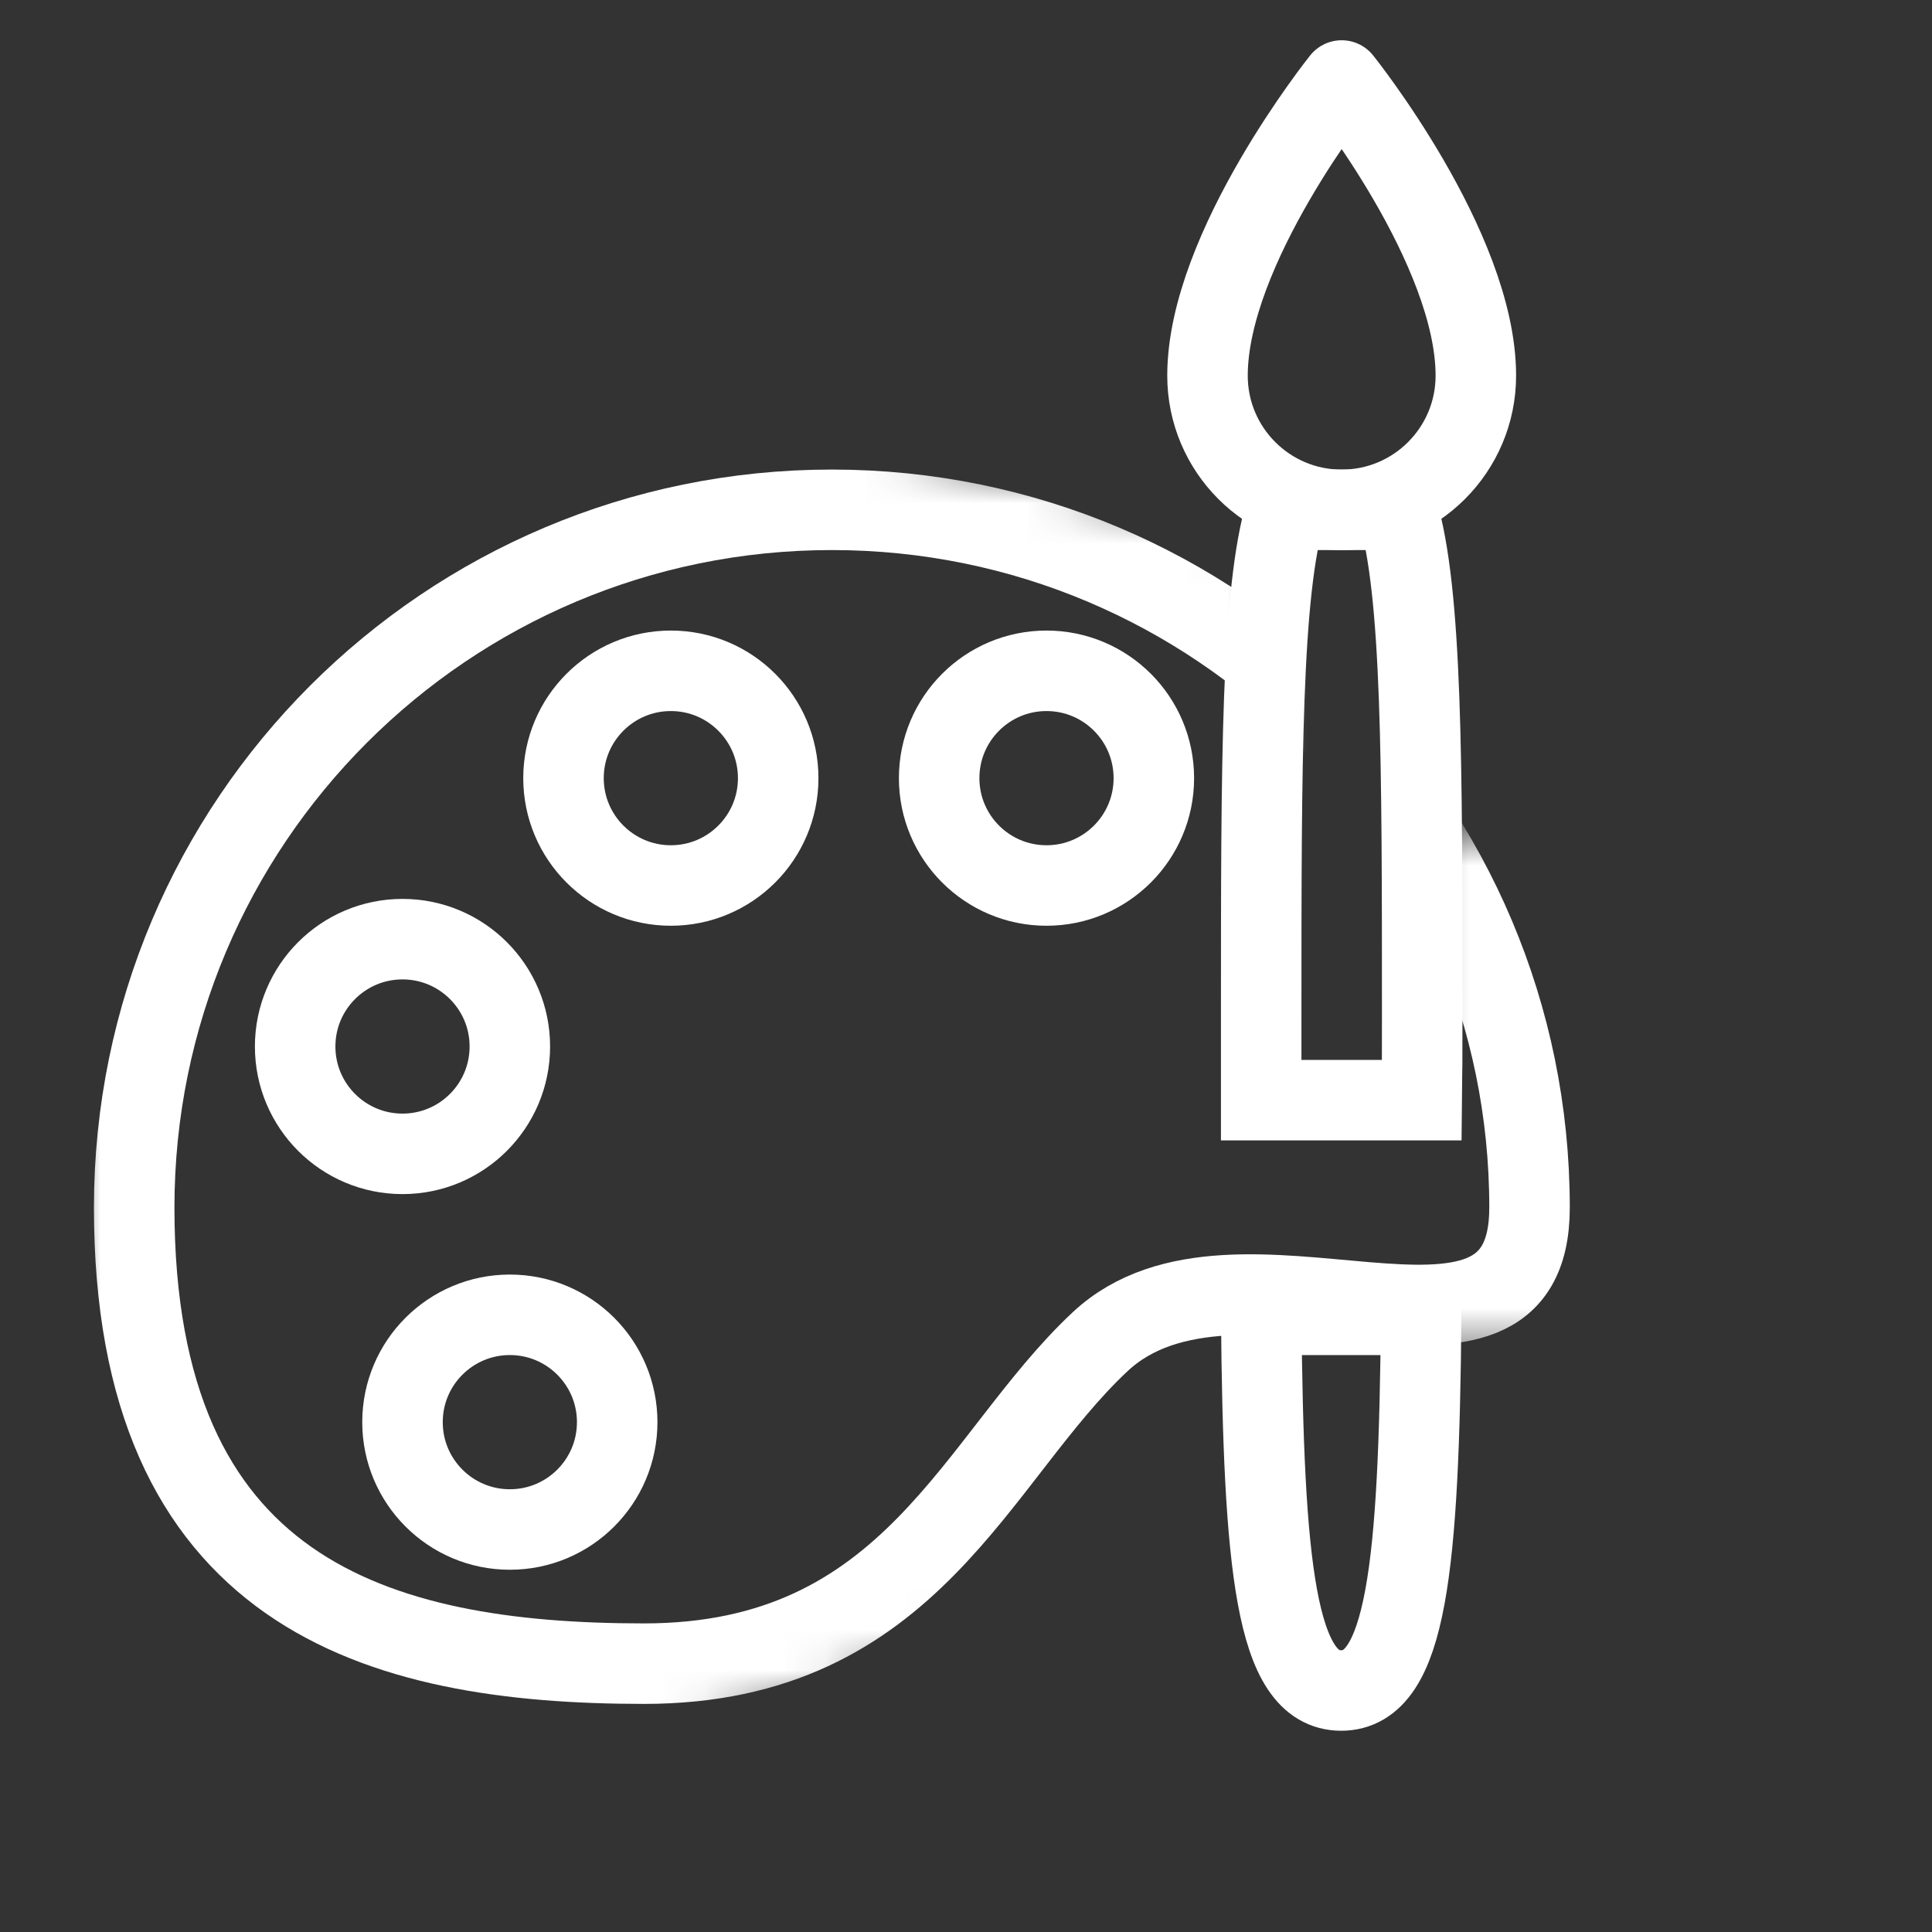 <svg xmlns="http://www.w3.org/2000/svg" width="48" height="48" viewBox="0 0 48 48" fill="none"><rect x="0" y="0" width="48" height="48" fill="#333333" stroke="none"/><mask id="mask0_468_4607" style="mask-type:alpha" maskUnits="userSpaceOnUse" x="2" y="10" width="38" height="34"><path d="M31.333 13.333V26.667H35.333V20.667H40V33.5H31.333L26.667 40L14 44L2 41.333V15.333L18 10L31.333 13.333Z" fill="#D9D9D9"></path></mask><g mask="url(#mask0_468_4607)"><path d="M38.001 30C38.001 34.998 30.719 30.17 27.334 33.333C24.236 36.228 22.667 41.333 16.001 41.333C9.334 41.333 3.334 39.573 3.334 30C3.334 20.427 11.094 12.666 20.667 12.666C30.24 12.666 38.001 20.427 38.001 30Z" stroke="white" stroke-width="2"></path></g><circle cx="26" cy="19.333" r="2.667" stroke="white" stroke-width="2"></circle><circle cx="12.667" cy="35.333" r="2.667" stroke="white" stroke-width="2"></circle><circle cx="10" cy="26" r="2.667" stroke="white" stroke-width="2"></circle><circle cx="16.667" cy="19.333" r="2.667" stroke="white" stroke-width="2"></circle><path d="M35.334 25.259C35.334 18.908 35.334 14.719 34.719 12.666H31.949C31.334 14.719 31.334 18.908 31.334 25.259V27.333H35.321C35.334 25.915 35.334 27.002 35.334 25.259Z" stroke="white" stroke-width="2"></path><path d="M33.321 42C34.951 42 35.253 38.903 35.309 32.667H33.321H31.334C31.39 38.903 31.692 42 33.321 42Z" stroke="white" stroke-width="2"></path><path d="M36.667 9.333C36.667 11.174 35.174 12.667 33.333 12.667C31.492 12.667 30 11.174 30 9.333C30 6.159 33.333 2 33.333 2C33.333 2 36.667 6.159 36.667 9.333Z" stroke="white" stroke-width="2" stroke-linejoin="round"></path></svg>